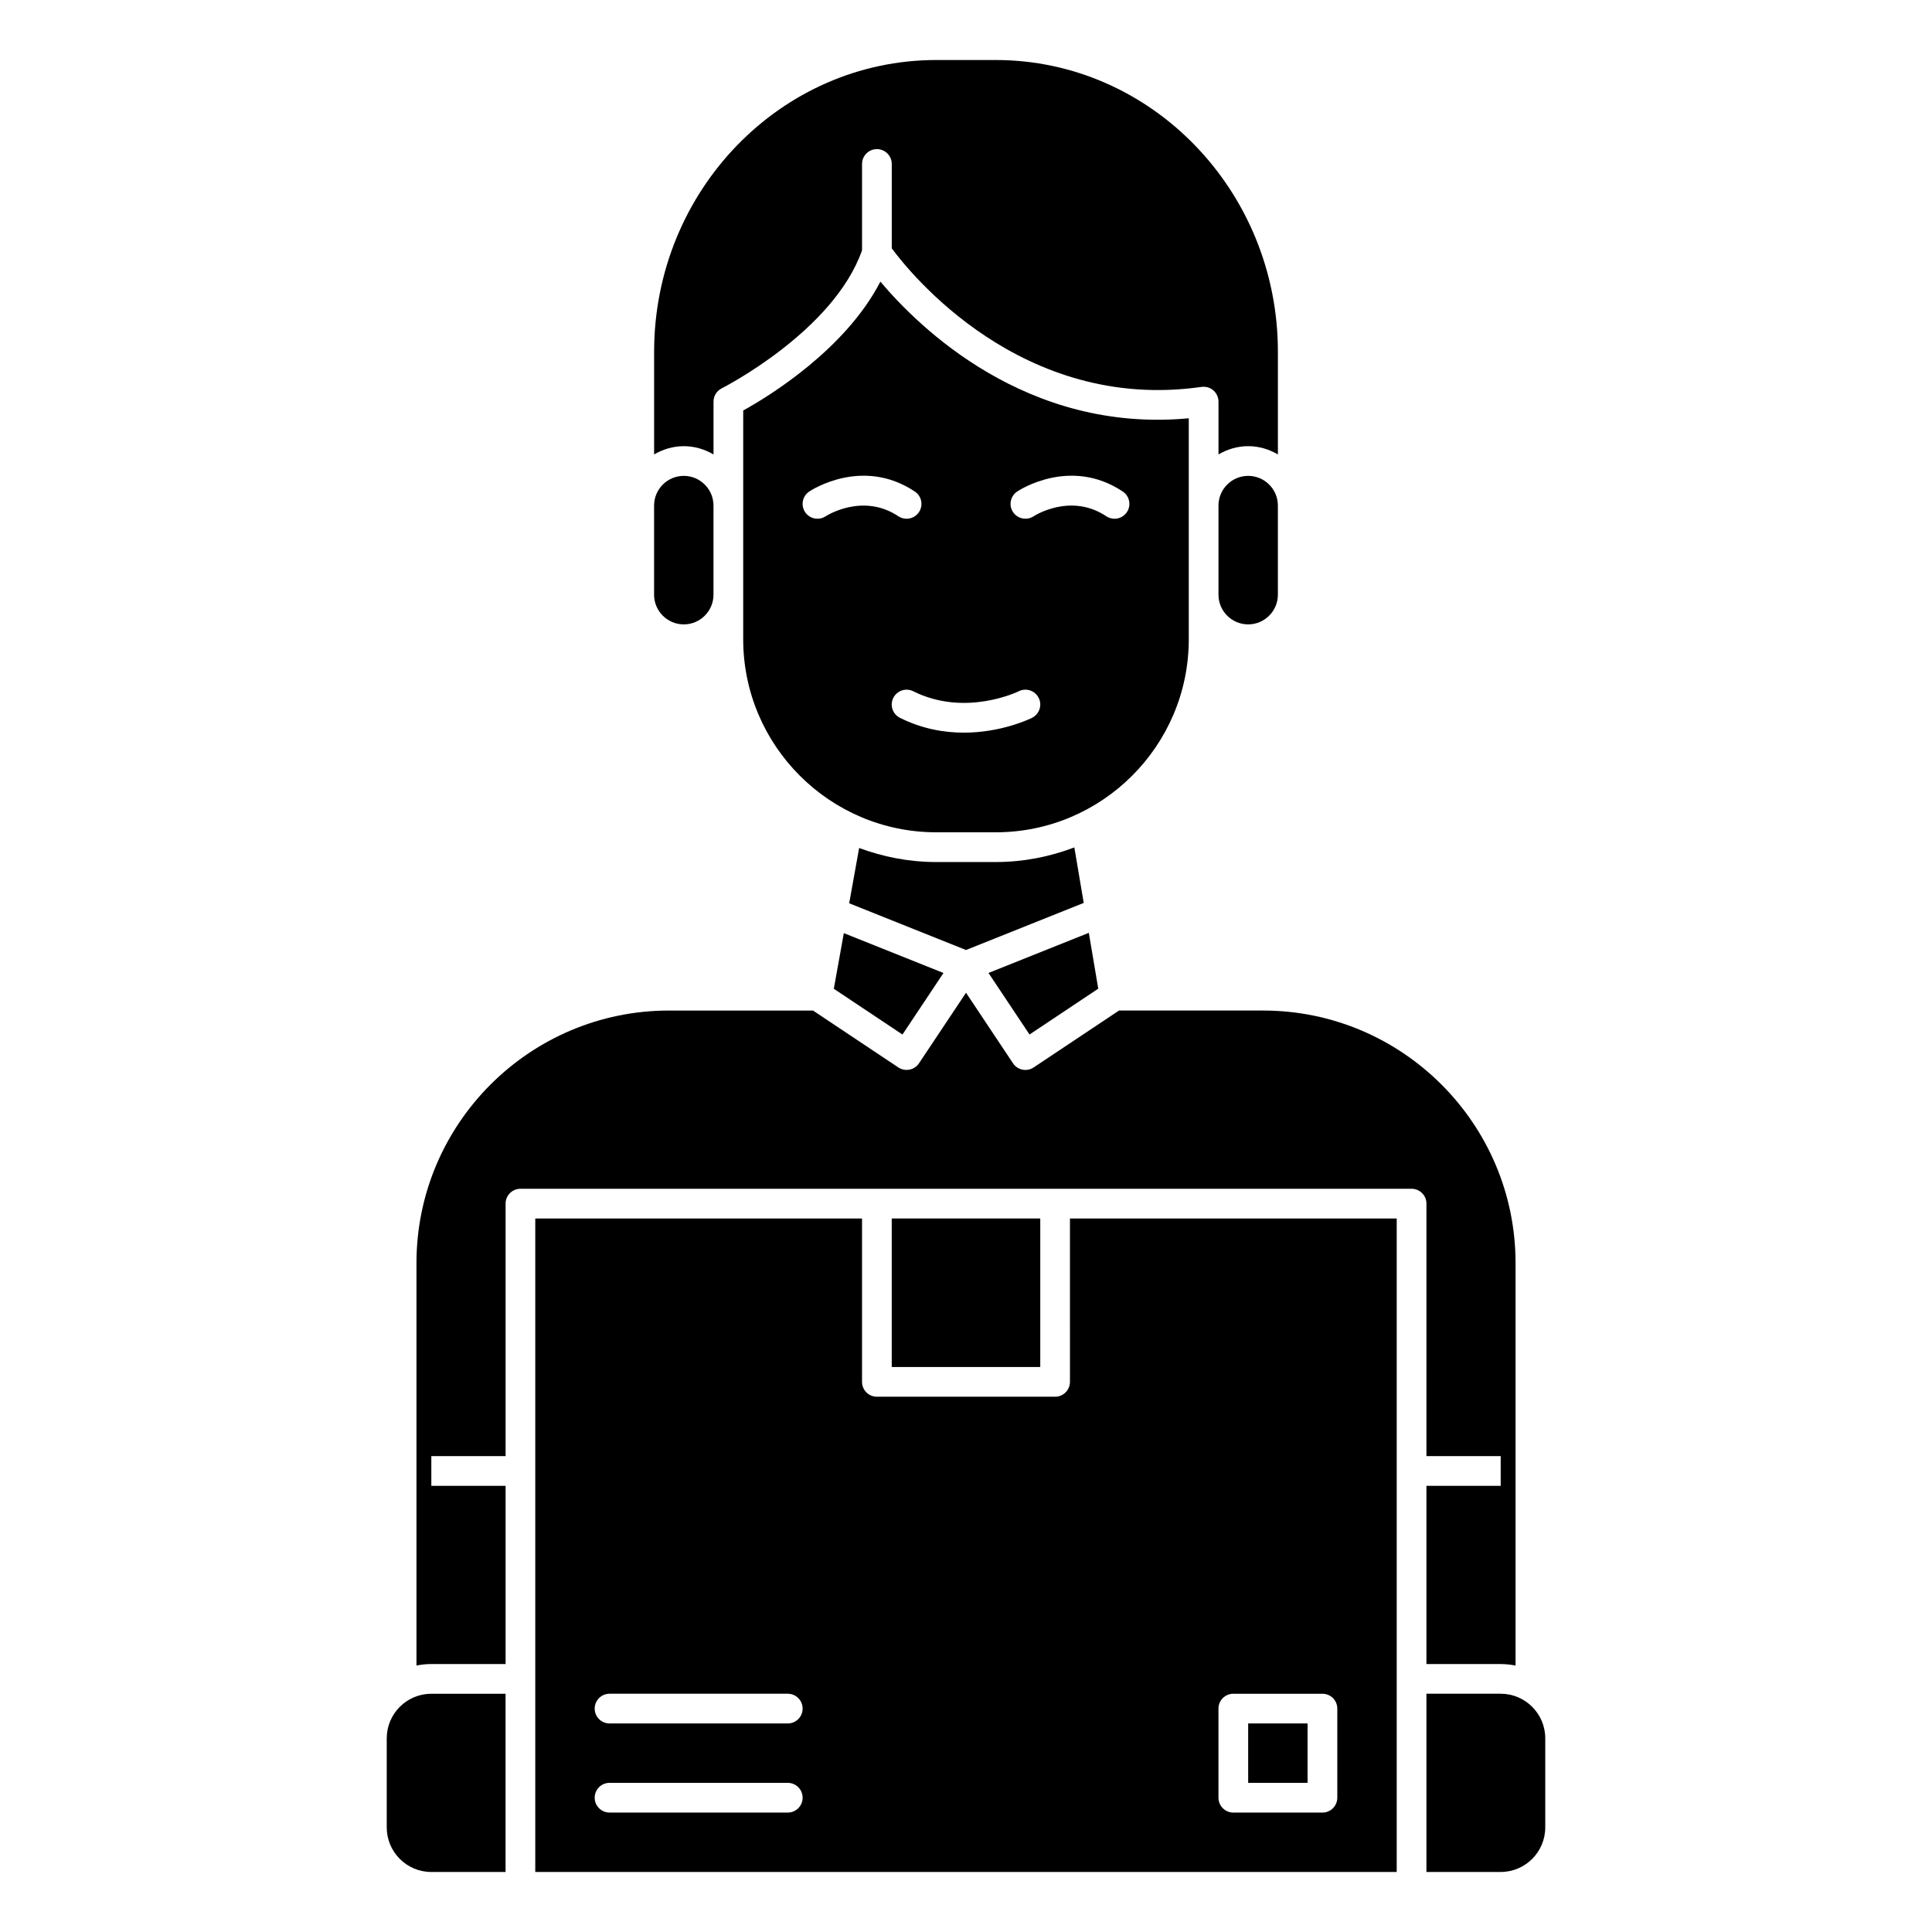 <?xml version="1.0" encoding="UTF-8"?>
<!-- Uploaded to: ICON Repo, www.svgrepo.com, Generator: ICON Repo Mixer Tools -->
<svg fill="#000000" width="800px" height="800px" version="1.1" viewBox="144 144 512 512" xmlns="http://www.w3.org/2000/svg">
 <g>
  <path d="m427.55 510.21c0 2.172-1.762 3.938-3.938 3.938h-47.23c-2.172 0-3.938-1.762-3.938-3.938v-43.297h-86.594v173.18h228.29v-173.18h-86.594zm-74.785 114.14h-47.23c-2.172 0-3.938-1.762-3.938-3.938 0-2.172 1.762-3.938 3.938-3.938h47.23c2.172 0 3.938 1.762 3.938 3.938 0 2.172-1.766 3.938-3.938 3.938zm0-23.617h-47.23c-2.172 0-3.938-1.762-3.938-3.938 0-2.172 1.762-3.938 3.938-3.938h47.23c2.172 0 3.938 1.762 3.938 3.938s-1.766 3.938-3.938 3.938zm114.14-3.934c0-2.172 1.762-3.938 3.938-3.938h23.617c2.172 0 3.938 1.762 3.938 3.938v23.617c0 2.172-1.762 3.938-3.938 3.938h-23.617c-2.172 0-3.938-1.762-3.938-3.938z"/>
  <path d="m380.32 466.91h39.359v39.359h-39.359z"/>
  <path d="m474.78 600.73h15.742v15.742h-15.742z"/>
  <path d="m246.49 604.67v23.617c0 6.512 5.297 11.809 11.809 11.809h19.68v-47.23l-19.68-0.004c-6.508 0-11.809 5.297-11.809 11.809z"/>
  <path d="m522.02 529.89h19.68v7.871h-19.68v47.23l19.68 0.004c1.348 0 2.66 0.141 3.938 0.402v-106.68c0-36.895-30.016-66.914-66.914-66.914h-38.172l-22.625 15.082c-0.668 0.453-1.422 0.664-2.18 0.664-1.273 0-2.519-0.613-3.281-1.754l-12.461-18.707-12.469 18.703c-1.203 1.801-3.652 2.289-5.457 1.094l-22.625-15.082h-38.172c-36.895 0-66.914 30.016-66.914 66.914v106.67c1.273-0.262 2.59-0.402 3.938-0.402h19.68v-47.23h-19.68v-7.871h19.68v-66.91c0-2.172 1.762-3.938 3.938-3.938h236.16c2.172 0 3.938 1.762 3.938 3.938z"/>
  <path d="m541.7 592.86h-19.68v47.23h19.68c6.512 0 11.809-5.297 11.809-11.809v-23.617c0-6.508-5.297-11.805-11.809-11.805z"/>
  <path d="m435.05 406.01-2.5-14.797-26.586 10.633 10.871 16.312z"/>
  <path d="m474.78 270.11c-4.336 0-7.871 3.527-7.871 7.871v23.617c0 4.344 3.535 7.871 7.871 7.871s7.871-3.527 7.871-7.871v-23.617c0.004-4.344-3.531-7.871-7.871-7.871z"/>
  <path d="m372.45 210.33v-22.875c0-2.172 1.762-3.938 3.938-3.938 2.172 0 3.938 1.762 3.938 3.938v22.355c4.723 6.406 34.379 43.555 82.098 36.723 1.125-0.141 2.273 0.172 3.133 0.922 0.855 0.75 1.359 1.836 1.359 2.977v13.996c2.32-1.355 4.992-2.188 7.871-2.188 2.883 0 5.551 0.836 7.871 2.188v-27.207c0.004-42.633-33.547-77.316-74.781-77.316h-15.742c-41.234 0-74.785 34.684-74.785 77.32v27.207c2.32-1.355 4.992-2.188 7.871-2.188 2.883 0 5.551 0.836 7.871 2.188v-14c0-1.488 0.844-2.852 2.172-3.519 0.301-0.148 29.641-15.09 37.188-36.582z"/>
  <path d="m407.87 364.57c28.215 0 51.168-22.953 51.168-51.168v-58.551c-42.996 4.016-71.547-24.121-81.727-36.219-9.273 17.988-29.59 30.426-36.352 34.156l-0.004 60.613c0 28.215 22.953 51.168 51.168 51.168zm5.691-90.309c0.566-0.395 14.145-9.227 27.984 0 1.812 1.203 2.297 3.652 1.094 5.457-0.754 1.141-2.008 1.754-3.281 1.754-0.746 0-1.504-0.211-2.18-0.66-9.508-6.328-19.152-0.07-19.246 0-1.812 1.188-4.258 0.715-5.457-1.094-1.215-1.805-0.727-4.242 1.086-5.457zm-50.742 6.551c-1.82 1.188-4.258 0.715-5.457-1.094-1.203-1.801-0.715-4.25 1.094-5.457 0.566-0.395 14.137-9.227 27.984 0 1.812 1.203 2.297 3.652 1.094 5.457-0.754 1.141-2.008 1.754-3.281 1.754-0.746 0-1.504-0.211-2.18-0.66-9.52-6.32-19.152-0.062-19.254 0zm17.914 48.137c0.977-1.938 3.336-2.738 5.281-1.762 13.832 6.91 27.828 0.07 27.969 0 1.945-0.977 4.305-0.172 5.281 1.762 0.977 1.945 0.18 4.305-1.762 5.281-0.473 0.234-8.031 3.93-18.082 3.93-5.188 0-11.035-0.984-16.926-3.93-1.949-0.984-2.738-3.336-1.762-5.281z"/>
  <path d="m325.21 270.11c-4.336 0-7.871 3.527-7.871 7.871v23.617c0 4.344 3.535 7.871 7.871 7.871 4.336 0 7.871-3.527 7.871-7.871v-23.617c0-4.344-3.535-7.871-7.871-7.871z"/>
  <path d="m431.2 383.28-2.488-14.703c-6.492 2.465-13.5 3.871-20.844 3.871h-15.742c-7.195 0-14.059-1.355-20.445-3.723l-2.637 14.656 30.953 12.383z"/>
  <path d="m364.97 406.03 18.191 12.133 10.871-16.312-26.41-10.562z"/>
 </g>
</svg>